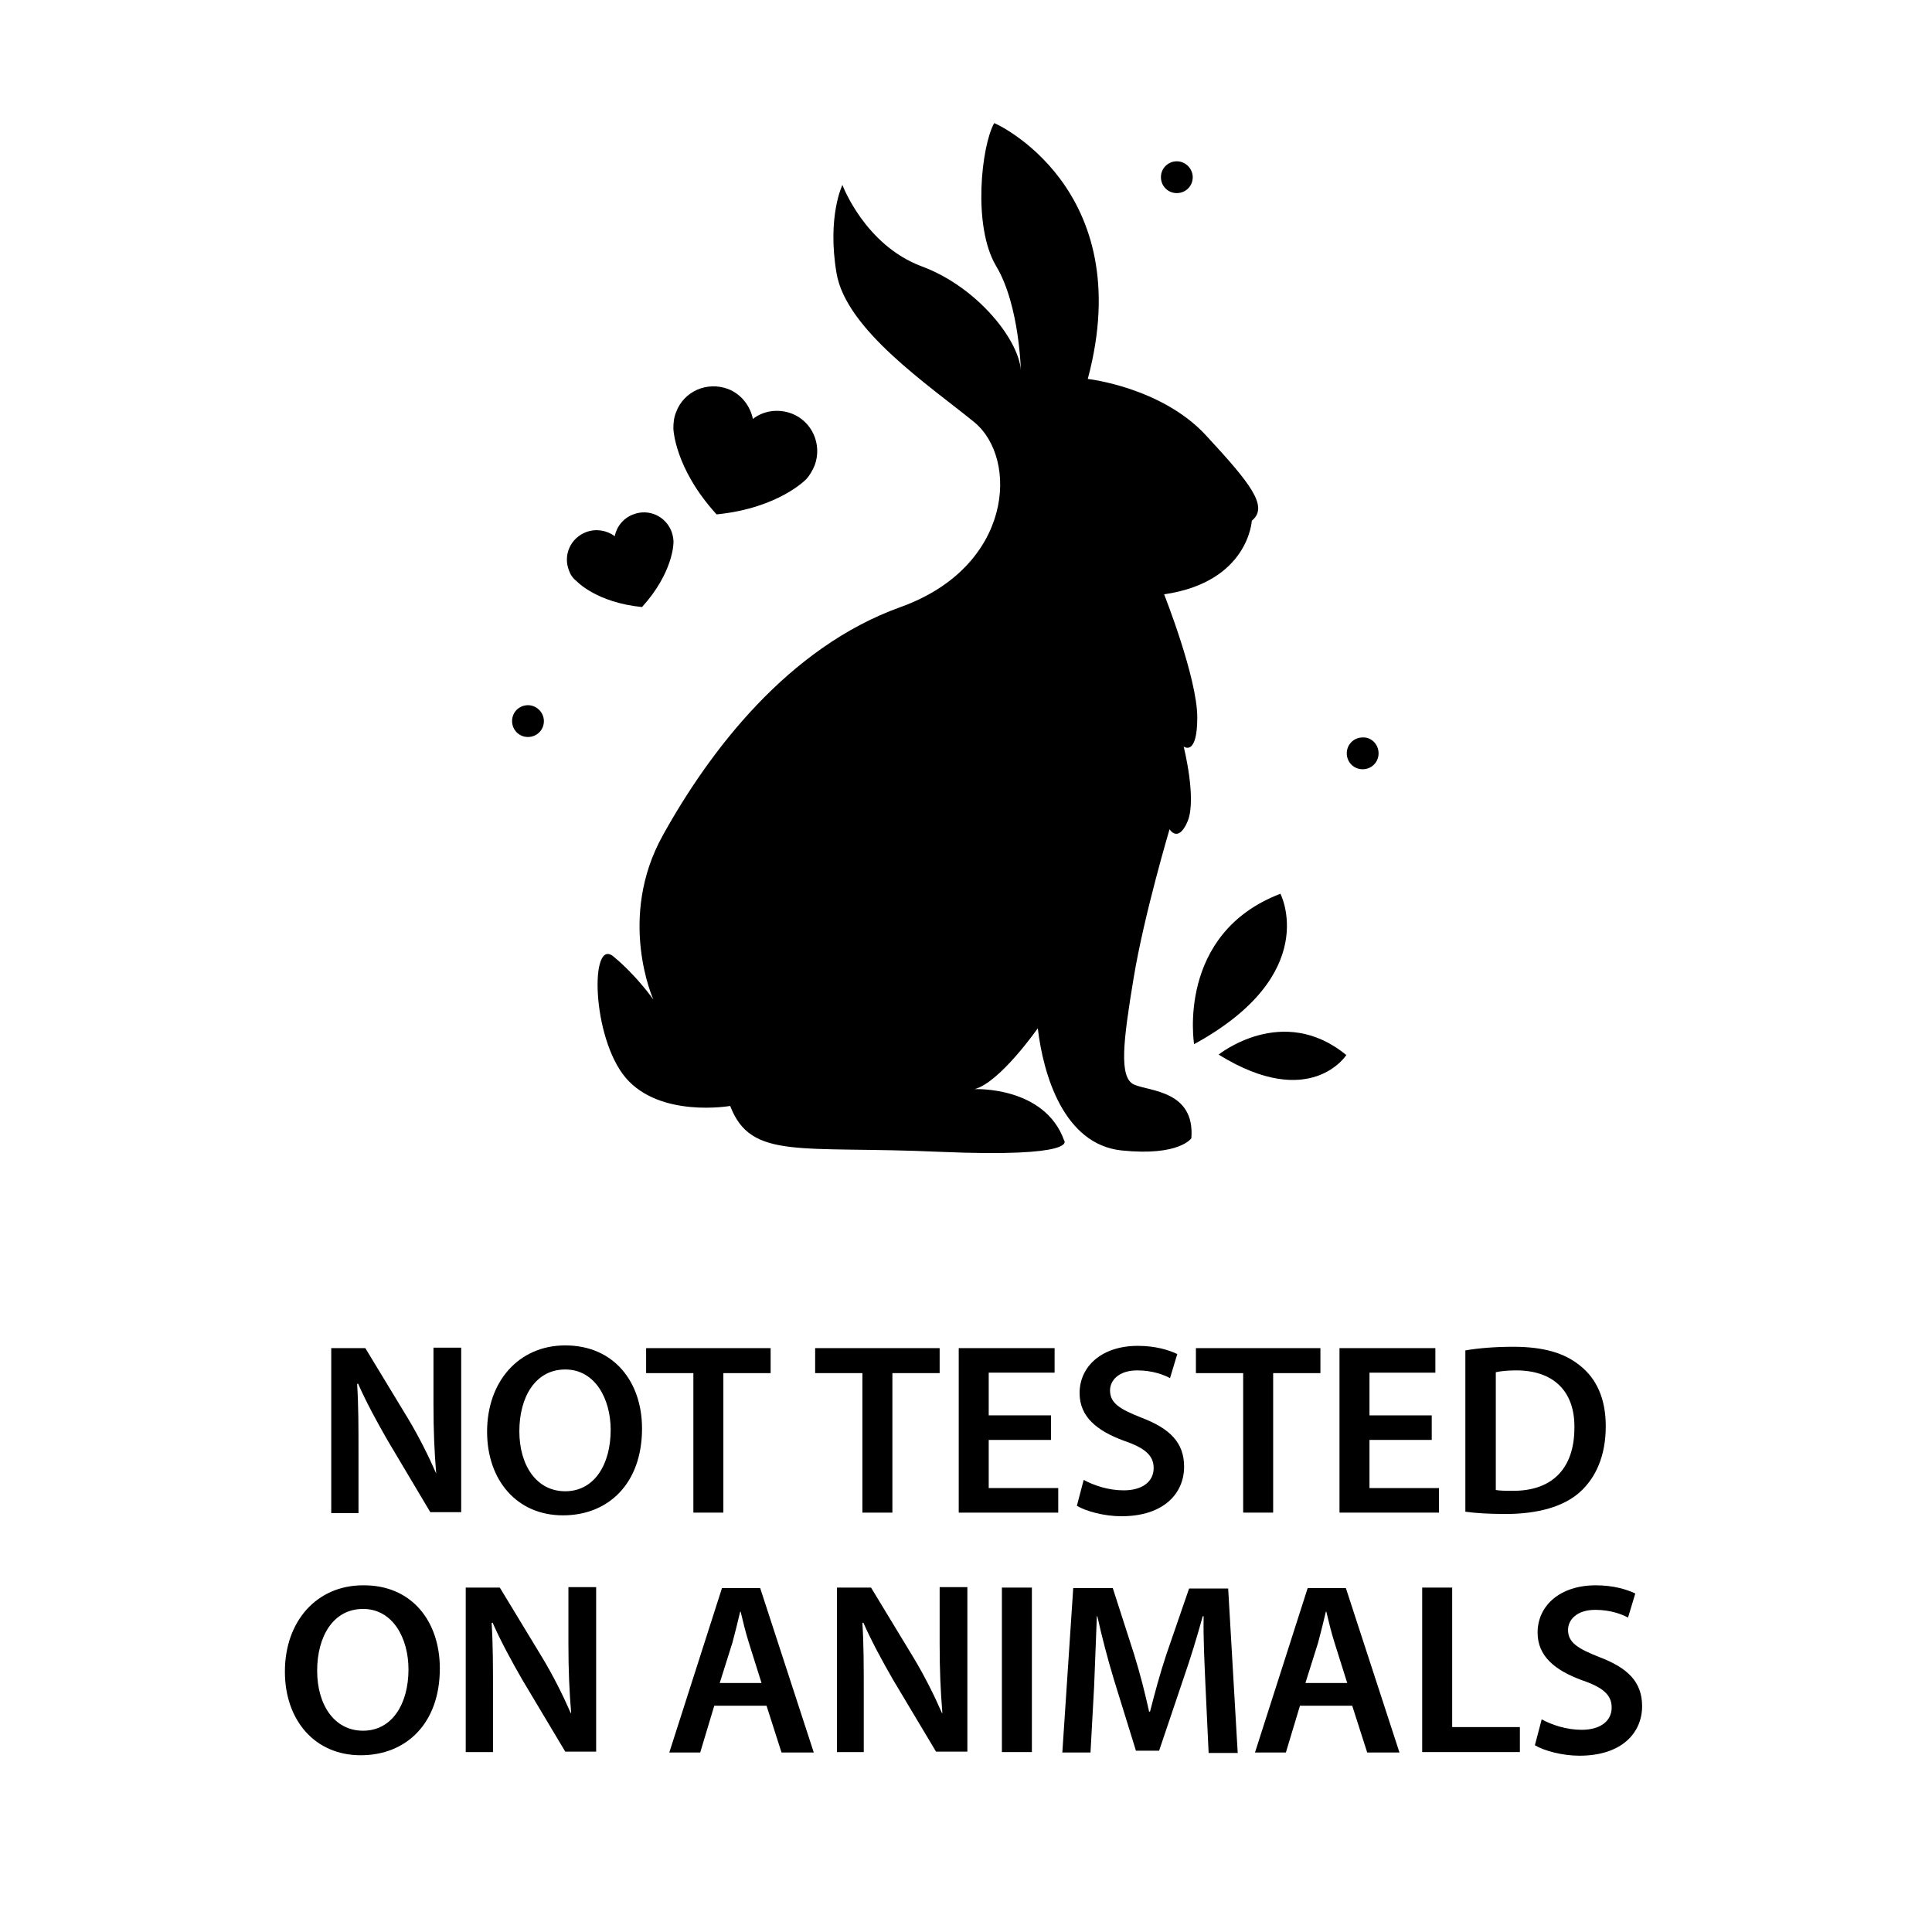 <?xml version="1.0" encoding="UTF-8"?> <!-- Generator: Adobe Illustrator 22.1.0, SVG Export Plug-In . SVG Version: 6.00 Build 0) --> <svg xmlns="http://www.w3.org/2000/svg" xmlns:xlink="http://www.w3.org/1999/xlink" version="1.1" id="Layer_1" x="0px" y="0px" viewBox="0 0 425.2 425.2" style="enable-background:new 0 0 425.2 425.2;" xml:space="preserve"> <g> <g> <path d="M72.9,332.9v-36.2h7.5l9.4,15.5c2.4,4,4.5,8.2,6.2,12.1H96c-0.4-4.8-0.6-9.5-0.6-15.1v-12.6h6.1v36.2h-6.8L85.3,317 c-2.3-4-4.7-8.4-6.5-12.5l-0.2,0.1c0.3,4.7,0.3,9.5,0.3,15.4v13H72.9z"></path> <path d="M141.3,314.4c0,12.1-7.4,19.1-17.4,19.1c-10.2,0-16.7-7.8-16.7-18.4c0-11.1,7-19,17.2-19 C135.1,296.1,141.3,304.1,141.3,314.4z M114.3,315c0,7.4,3.7,13.2,10.1,13.2c6.4,0,10-5.9,10-13.5c0-6.8-3.4-13.3-10-13.3 C117.8,301.4,114.3,307.5,114.3,315z"></path> <path d="M152.5,302.2h-10.3v-5.5h27.4v5.5h-10.4v30.7h-6.6V302.2z"></path> <path d="M189.7,302.2h-10.3v-5.5h27.4v5.5h-10.4v30.7h-6.6V302.2z"></path> <path d="M231.3,316.9h-13.7v10.6h15.3v5.4H211v-36.2h21.1v5.4h-14.5v9.4h13.7V316.9z"></path> <path d="M238.5,325.7c2.2,1.2,5.4,2.3,8.8,2.3c4.2,0,6.6-2,6.6-4.9c0-2.7-1.8-4.4-6.5-6c-6-2.2-9.8-5.3-9.8-10.5 c0-5.9,4.9-10.4,12.8-10.4c3.9,0,6.8,0.9,8.7,1.8l-1.6,5.3c-1.3-0.7-3.8-1.7-7.2-1.7c-4.2,0-6,2.3-6,4.4c0,2.8,2.1,4.1,6.9,6 c6.3,2.4,9.4,5.5,9.4,10.8c0,5.8-4.4,10.9-13.8,10.9c-3.8,0-7.8-1.1-9.8-2.3L238.5,325.7z"></path> <path d="M273.5,302.2h-10.3v-5.5h27.4v5.5h-10.4v30.7h-6.6V302.2z"></path> <path d="M315.1,316.9h-13.7v10.6h15.3v5.4h-21.9v-36.2h21.1v5.4h-14.5v9.4h13.7V316.9z"></path> <path d="M322.5,297.2c2.9-0.5,6.6-0.8,10.5-0.8c6.8,0,11.4,1.4,14.8,4.2c3.5,2.8,5.6,7.1,5.6,13.3c0,6.5-2.2,11.3-5.6,14.4 c-3.6,3.3-9.4,4.9-16.4,4.9c-3.9,0-6.8-0.2-8.9-0.5V297.2z M329.1,327.9c0.9,0.2,2.3,0.2,3.7,0.2c8.6,0.1,13.7-4.7,13.7-13.9 c0.1-8-4.6-12.6-12.8-12.6c-2.1,0-3.6,0.2-4.5,0.4V327.9z"></path> <path d="M96.8,367.2c0,12.1-7.4,19.1-17.4,19.1c-10.2,0-16.7-7.8-16.7-18.4c0-11.1,7-19,17.2-19C90.6,348.8,96.8,356.8,96.8,367.2 z M69.8,367.7c0,7.4,3.7,13.2,10.1,13.2c6.4,0,10-5.9,10-13.5c0-6.8-3.4-13.3-10-13.3C73.3,354.1,69.8,360.2,69.8,367.7z"></path> <path d="M102.5,385.6v-36.2h7.5l9.4,15.5c2.4,4,4.5,8.2,6.2,12.1h0.1c-0.4-4.8-0.6-9.5-0.6-15.1v-12.6h6.1v36.2h-6.8l-9.5-15.9 c-2.3-4-4.7-8.4-6.5-12.5l-0.2,0.1c0.3,4.7,0.3,9.5,0.3,15.4v13H102.5z"></path> <path d="M157.2,375.4l-3.1,10.3h-6.8l11.6-36.2h8.4l11.8,36.2H172l-3.3-10.3H157.2z M167.6,370.4l-2.8-8.9 c-0.7-2.2-1.3-4.7-1.8-6.8h-0.1c-0.5,2.1-1.1,4.6-1.7,6.8l-2.8,8.9H167.6z"></path> <path d="M184.2,385.6v-36.2h7.5l9.4,15.5c2.4,4,4.5,8.2,6.2,12.1h0.1c-0.4-4.8-0.6-9.5-0.6-15.1v-12.6h6.1v36.2H206l-9.5-15.9 c-2.3-4-4.7-8.4-6.5-12.5l-0.2,0.1c0.3,4.7,0.3,9.5,0.3,15.4v13H184.2z"></path> <path d="M227.1,349.4v36.2h-6.6v-36.2H227.1z"></path> <path d="M265.3,370.9c-0.2-4.7-0.5-10.3-0.4-15.2h-0.2c-1.2,4.4-2.7,9.3-4.3,13.9l-5.3,15.7H250l-4.8-15.5 c-1.4-4.6-2.7-9.6-3.7-14.1h-0.1c-0.2,4.7-0.4,10.5-0.6,15.4l-0.8,14.6h-6.2l2.4-36.2h8.7l4.7,14.6c1.3,4.2,2.4,8.5,3.3,12.6h0.2 c1-3.9,2.2-8.4,3.6-12.6l5-14.5h8.6l2.1,36.2H266L265.3,370.9z"></path> <path d="M286.1,375.4l-3.1,10.3h-6.8l11.6-36.2h8.4l11.8,36.2h-7.1l-3.3-10.3H286.1z M296.5,370.4l-2.8-8.9 c-0.7-2.2-1.3-4.7-1.8-6.8h-0.1c-0.5,2.1-1.1,4.6-1.7,6.8l-2.8,8.9H296.5z"></path> <path d="M313,349.4h6.6v30.7h14.9v5.5H313V349.4z"></path> <path d="M339.3,378.4c2.2,1.2,5.4,2.3,8.8,2.3c4.2,0,6.6-2,6.6-4.9c0-2.7-1.8-4.4-6.5-6c-6-2.2-9.8-5.3-9.8-10.5 c0-5.9,4.9-10.4,12.8-10.4c3.9,0,6.8,0.9,8.7,1.8l-1.6,5.3c-1.3-0.7-3.8-1.7-7.2-1.7c-4.2,0-6,2.3-6,4.4c0,2.8,2.1,4.1,6.9,6 c6.3,2.4,9.4,5.5,9.4,10.8c0,5.8-4.4,10.9-13.8,10.9c-3.8,0-7.8-1.1-9.8-2.3L339.3,378.4z"></path> </g> </g> <g> <path d="M239.4,83.4c0,0,16.2,1.8,26,12.4c9.8,10.6,13.9,15.7,10.1,18.8c0,0-0.7,13.5-19.3,16.2c0,0,7.3,18.4,7.3,27.1 s-3,6.4-3,6.4s2.9,11.4,0.9,16.4c-2.1,5-4,1.8-4,1.8s-5.6,18.8-7.9,32.7c-2.3,13.9-3.3,22,0.1,23.5s13.4,1.3,12.6,11.8 c0,0-2.6,4-15.3,2.7c-12.8-1.3-17.3-16.7-18.5-26.9c0,0-8.3,11.9-13.9,13.4c0,0,15.4-0.7,19.7,11.3c0,0,3.4,3.8-27.3,2.5 c-30.8-1.4-41.6,1.9-46.2-10.1c0,0-15.4,2.7-23-6.2c-7.5-8.9-7.9-31-2.7-26.7c5.2,4.3,8.8,9.5,8.8,9.5s-8.1-17.9,2.1-36.2 c10.2-18.4,27.5-41.3,52.3-50.2c24.8-8.9,26-32.7,16.2-40.7c-9.8-8-28.2-20.3-30.3-32.8c-2.1-12.5,1.3-19.4,1.3-19.4 s4.9,13.2,17.4,17.9c12.5,4.6,22,16.8,21.9,23.6c0,0-0.2-14.9-5.5-23.7c-5.2-8.8-3.2-26.4-0.4-31.4 C218.7,26.9,250.7,41.2,239.4,83.4z"></path> <path d="M179.3,102.4c1.7-4.6-0.6-9.7-5.1-11.4c-3-1.1-6.2-0.6-8.5,1.2c-0.6-2.9-2.6-5.5-5.5-6.6c-4.6-1.7-9.7,0.5-11.4,5.1 c-0.5,1.2-0.6,2.4-0.6,3.6l0,0c0,0,0.2,8.7,9.5,18.9l0,0c0,0,0,0,0.1,0c0,0,0,0,0,0l0,0c13.7-1.4,19.7-7.8,19.7-7.8l0,0 C178.2,104.6,178.8,103.6,179.3,102.4z"></path> <path d="M125.2,125.5c-1.3-3.4,0.4-7.1,3.8-8.4c2.2-0.8,4.5-0.4,6.3,0.9c0.4-2.1,1.9-4,4.1-4.8c3.4-1.3,7.1,0.4,8.4,3.8 c0.3,0.9,0.5,1.8,0.4,2.7h0c0,0-0.1,6.4-6.9,13.9l0,0c0,0,0,0,0,0c0,0,0,0,0,0l0,0c-10.1-1-14.4-5.7-14.4-5.7l0,0 C126,127.2,125.5,126.4,125.2,125.5z"></path> <path d="M262.8,229.8c0,0-4-24.3,19-33.1C281.8,196.7,291,214.4,262.8,229.8z"></path> <path d="M268.2,232.1c0,0,14.1-11.4,28.1,0.1C296.3,232.2,288.4,244.6,268.2,232.1z"></path> <path d="M119.7,158.7c0,2-1.6,3.5-3.5,3.5c-2,0-3.5-1.6-3.5-3.5c0-2,1.6-3.5,3.5-3.5C118.1,155.2,119.7,156.8,119.7,158.7z"></path> <path d="M262.5,39c0,2-1.6,3.5-3.5,3.5c-2,0-3.5-1.6-3.5-3.5c0-2,1.6-3.5,3.5-3.5C260.9,35.5,262.5,37.1,262.5,39z"></path> <path d="M303.4,165.8c0,2-1.6,3.5-3.5,3.5c-2,0-3.5-1.6-3.5-3.5c0-2,1.6-3.5,3.5-3.5C301.8,162.2,303.4,163.8,303.4,165.8z"></path> </g> </svg> 